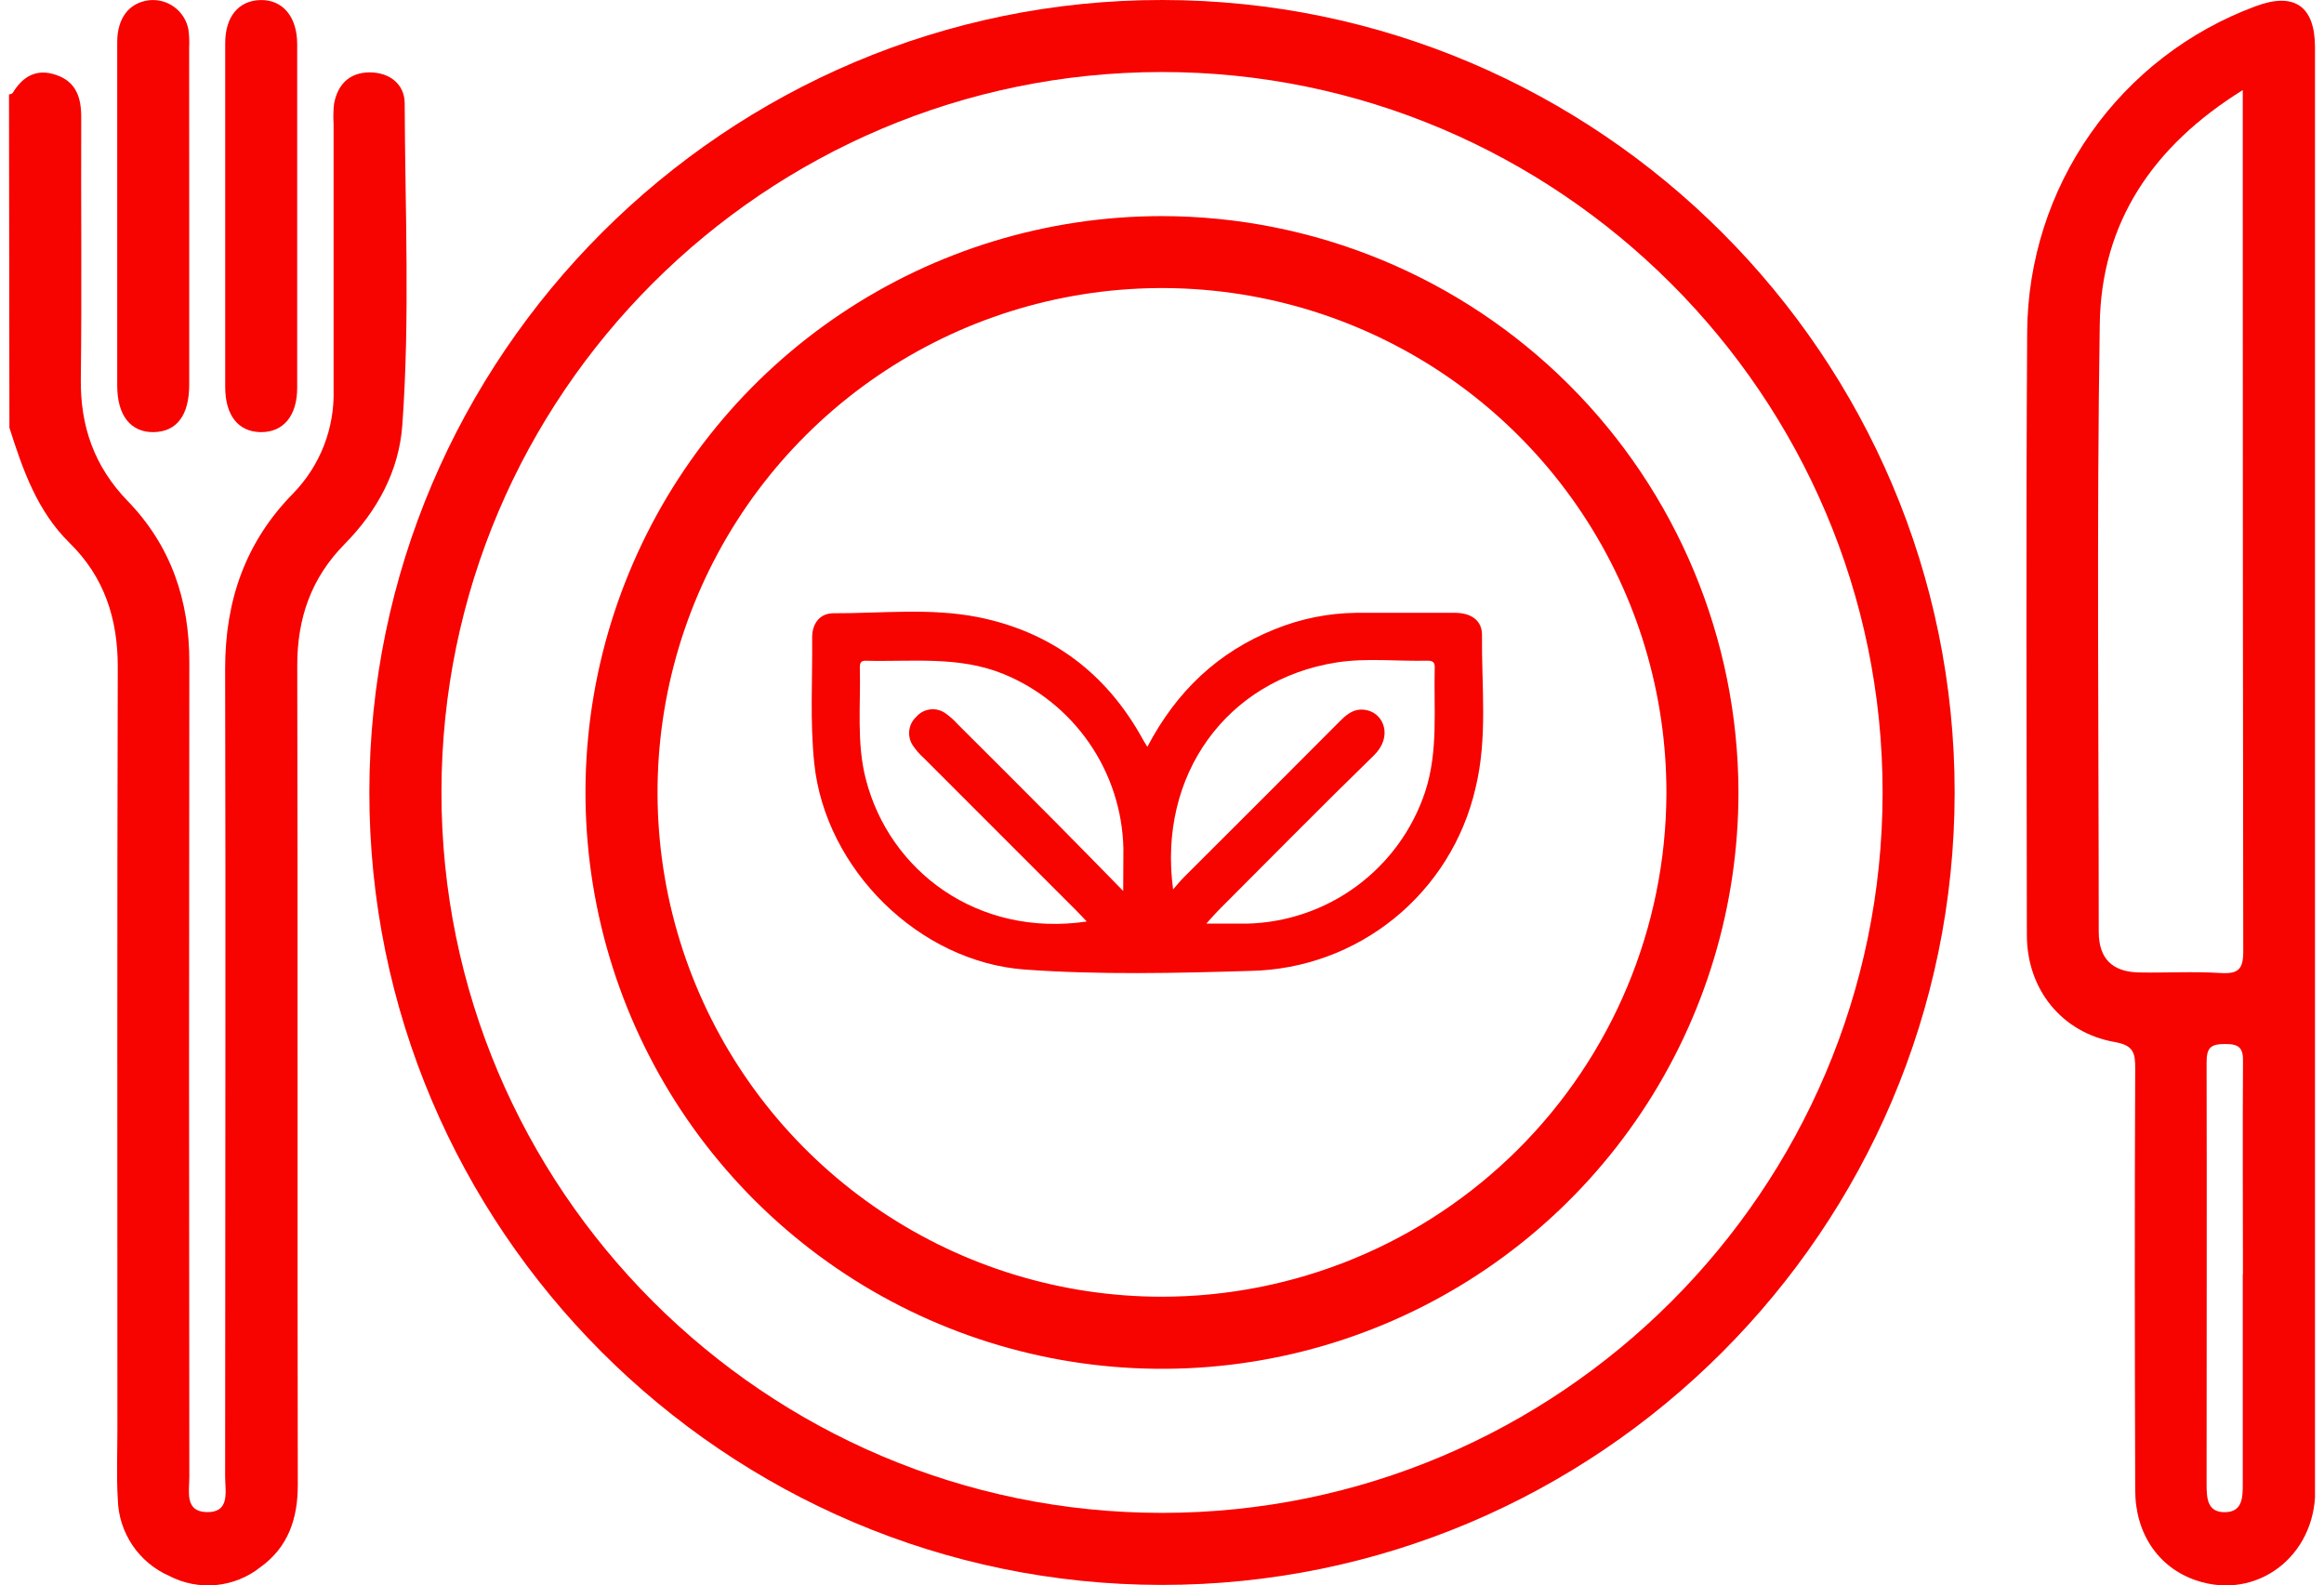 <svg width="129" height="88" viewBox="0 0 129 88" fill="none" xmlns="http://www.w3.org/2000/svg">
<g clip-path="url(#clip0_457_610)">
<path d="M0.5 5.247C0.57 5.217 0.674 5.211 0.704 5.161C1.262 4.232 2.04 3.788 3.113 4.159C4.238 4.536 4.516 5.434 4.509 6.533C4.489 11.363 4.546 16.197 4.486 21.026C4.452 23.665 5.237 25.9 7.085 27.807C9.49 30.292 10.516 33.318 10.509 36.762C10.489 51.839 10.489 66.915 10.509 81.988C10.509 82.783 10.245 83.898 11.458 83.932C12.794 83.965 12.497 82.789 12.497 81.964C12.497 67.014 12.534 52.063 12.497 37.113C12.497 33.338 13.616 30.098 16.262 27.399C17.006 26.638 17.59 25.734 17.977 24.743C18.364 23.751 18.548 22.692 18.517 21.628V6.874C18.493 6.5 18.502 6.124 18.544 5.752C18.745 4.68 19.403 4.025 20.509 4.018C21.614 4.012 22.46 4.666 22.463 5.732C22.486 11.681 22.76 17.639 22.333 23.582C22.149 26.15 20.94 28.361 19.136 30.192C17.271 32.082 16.496 34.313 16.5 36.952C16.536 52.113 16.5 67.271 16.53 82.429C16.53 84.299 15.998 85.876 14.452 86.991C13.743 87.552 12.888 87.895 11.988 87.98C11.089 88.065 10.184 87.887 9.383 87.469C8.557 87.105 7.851 86.514 7.348 85.765C6.845 85.016 6.564 84.139 6.54 83.237C6.46 81.951 6.517 80.658 6.517 79.366C6.517 65.25 6.497 51.131 6.537 37.012C6.537 34.34 5.792 32.029 3.864 30.138C2.06 28.368 1.262 26.067 0.523 23.742L0.5 5.247Z" fill="#F70300"/>
<path d="M10.503 11.991C10.503 15.109 10.503 18.226 10.503 21.344C10.503 23.047 9.814 23.962 8.538 23.986C7.262 24.009 6.507 23.071 6.507 21.41C6.507 15.051 6.507 8.691 6.507 2.331C6.507 0.995 7.175 0.144 8.281 0.013C8.783 -0.039 9.285 0.1 9.689 0.402C10.093 0.704 10.368 1.148 10.459 1.643C10.505 1.975 10.518 2.311 10.499 2.645C10.504 5.758 10.505 8.874 10.503 11.991Z" fill="#F70300"/>
<path d="M12.501 12.001C12.501 8.801 12.501 5.601 12.501 2.398C12.501 0.919 13.249 0.03 14.458 0.003C15.668 -0.023 16.493 0.899 16.496 2.445C16.496 8.805 16.496 15.164 16.496 21.524C16.496 23.084 15.725 23.999 14.475 23.986C13.226 23.972 12.504 23.061 12.501 21.481C12.496 18.323 12.496 15.163 12.501 12.001Z" fill="#F70300"/>
<path d="M64.525 1.52333e-05C40.3 -0.02 20.519 19.737 20.502 43.963C20.485 68.189 40.247 87.957 64.478 87.973C88.71 87.99 108.481 68.236 108.498 44.01C108.515 19.784 88.763 0.017 64.525 1.52333e-05ZM64.525 83.975C42.475 83.992 24.481 65.995 24.504 43.947C24.528 21.898 42.462 4.015 64.475 3.998C86.488 3.981 104.522 21.968 104.499 44.02C104.476 66.072 86.535 83.958 64.525 83.975Z" fill="#F70300"/>
<path d="M128.5 42.737C128.5 29.377 128.5 16.006 128.5 2.625C128.5 0.331 127.341 -0.458 125.193 0.351C121.496 1.72 118.305 4.181 116.042 7.408C113.779 10.635 112.552 14.474 112.524 18.414C112.454 29.577 112.494 40.74 112.507 51.903C112.507 54.909 114.438 57.317 117.375 57.838C118.421 58.022 118.527 58.426 118.521 59.331C118.484 67.121 118.497 74.91 118.521 82.713C118.521 85.127 119.817 87.018 121.905 87.723C125.246 88.852 128.507 86.413 128.513 82.746C128.516 69.401 128.511 56.065 128.5 42.737ZM124.491 70.725C124.491 74.599 124.491 78.472 124.491 82.342C124.491 83.08 124.491 83.902 123.549 83.935C122.496 83.975 122.483 83.133 122.483 82.338C122.483 74.552 122.5 66.767 122.483 58.981C122.483 58.166 122.69 57.952 123.502 57.949C124.314 57.945 124.528 58.176 124.504 58.984C124.478 62.899 124.501 66.813 124.501 70.725H124.491ZM123.221 54.007C121.728 53.914 120.215 54.007 118.725 53.977C117.234 53.947 116.5 53.196 116.496 51.726C116.496 40.483 116.379 29.24 116.553 17.99C116.636 12.352 119.496 8.103 124.491 5V11.266C124.491 25.09 124.5 38.913 124.518 52.735C124.531 53.82 124.247 54.071 123.231 54.007H123.221Z" fill="#F70300"/>
<path d="M64.462 11.995C58.133 12.002 51.948 13.885 46.69 17.407C41.431 20.928 37.336 25.93 34.921 31.779C32.505 37.627 31.879 44.061 33.121 50.265C34.364 56.47 37.418 62.167 41.899 66.636C46.379 71.105 52.085 74.145 58.294 75.371C64.503 76.598 70.936 75.957 76.78 73.528C82.624 71.1 87.617 66.993 91.127 61.727C94.636 56.462 96.505 50.274 96.498 43.947C96.475 35.466 93.09 27.341 87.084 21.351C81.079 15.362 72.944 11.997 64.462 11.995ZM64.478 71.977C58.938 71.973 53.523 70.326 48.919 67.243C44.315 64.161 40.729 59.783 38.616 54.662C36.502 49.541 35.956 43.909 37.045 38.478C38.135 33.046 40.812 28.06 44.737 24.151C48.663 20.241 53.66 17.584 59.097 16.515C64.533 15.447 70.165 16.015 75.278 18.147C80.392 20.28 84.758 23.881 87.823 28.496C90.889 33.111 92.516 38.531 92.499 44.07C92.468 51.48 89.502 58.577 84.251 63.807C79 69.037 71.891 71.975 64.478 71.977Z" fill="#F70300"/>
<path d="M82.262 35.235C82.262 34.437 81.66 34.02 80.772 34.016C78.941 34.016 77.111 34.016 75.283 34.016C73.728 34.033 72.191 34.343 70.752 34.931C67.615 36.187 65.31 38.362 63.687 41.455C63.546 41.221 63.476 41.121 63.409 40.99C61.405 37.37 58.368 35.078 54.309 34.26C51.636 33.729 48.946 34.05 46.26 34.04C45.482 34.04 45.074 34.644 45.081 35.392C45.104 37.73 44.954 40.045 45.198 42.37C45.809 48.242 51.008 53.392 56.891 53.817C61.067 54.117 65.263 54.017 69.443 53.89C72.35 53.827 75.152 52.797 77.408 50.962C79.663 49.128 81.243 46.595 81.898 43.763C82.589 40.954 82.232 38.081 82.262 35.235ZM62.347 49.455C60.99 48.072 59.801 46.849 58.598 45.64C56.781 43.812 54.959 41.989 53.133 40.172C52.929 39.945 52.7 39.743 52.448 39.571C52.202 39.407 51.904 39.339 51.611 39.379C51.318 39.42 51.05 39.566 50.857 39.791C50.641 39.992 50.503 40.263 50.47 40.556C50.437 40.849 50.511 41.145 50.677 41.388C50.848 41.64 51.048 41.87 51.275 42.073L59.741 50.54C59.935 50.734 60.118 50.934 60.325 51.151C54.252 52.04 49.371 48.342 48.061 43.255C47.533 41.214 47.784 39.123 47.727 37.049C47.727 36.825 47.774 36.668 48.038 36.675C50.6 36.742 53.189 36.398 55.675 37.4C57.611 38.188 59.276 39.525 60.463 41.246C61.65 42.966 62.308 44.996 62.357 47.086C62.357 47.788 62.347 48.496 62.347 49.455ZM79.098 43.977C78.4 46.062 77.074 47.882 75.303 49.187C73.532 50.492 71.402 51.218 69.202 51.268C68.517 51.268 67.829 51.268 66.961 51.268C67.251 50.934 67.438 50.734 67.629 50.533C70.509 47.651 73.368 44.748 76.285 41.906C77.287 40.904 76.836 39.684 75.951 39.441C75.283 39.257 74.842 39.564 74.411 39.995C71.515 42.901 68.614 45.803 65.708 48.7C65.521 48.887 65.357 49.097 65.116 49.368C64.261 43.021 68.09 37.737 74.18 36.772C75.851 36.508 77.555 36.715 79.245 36.672C79.516 36.672 79.649 36.752 79.639 37.049C79.576 39.367 79.85 41.709 79.098 43.977Z" fill="#F70300"/>
</g>
<defs>
<clipPath id="clip0_457_610">
<rect width="128" height="88" fill="white" transform="translate(0.5)"/>
</clipPath>
</defs>
</svg>
